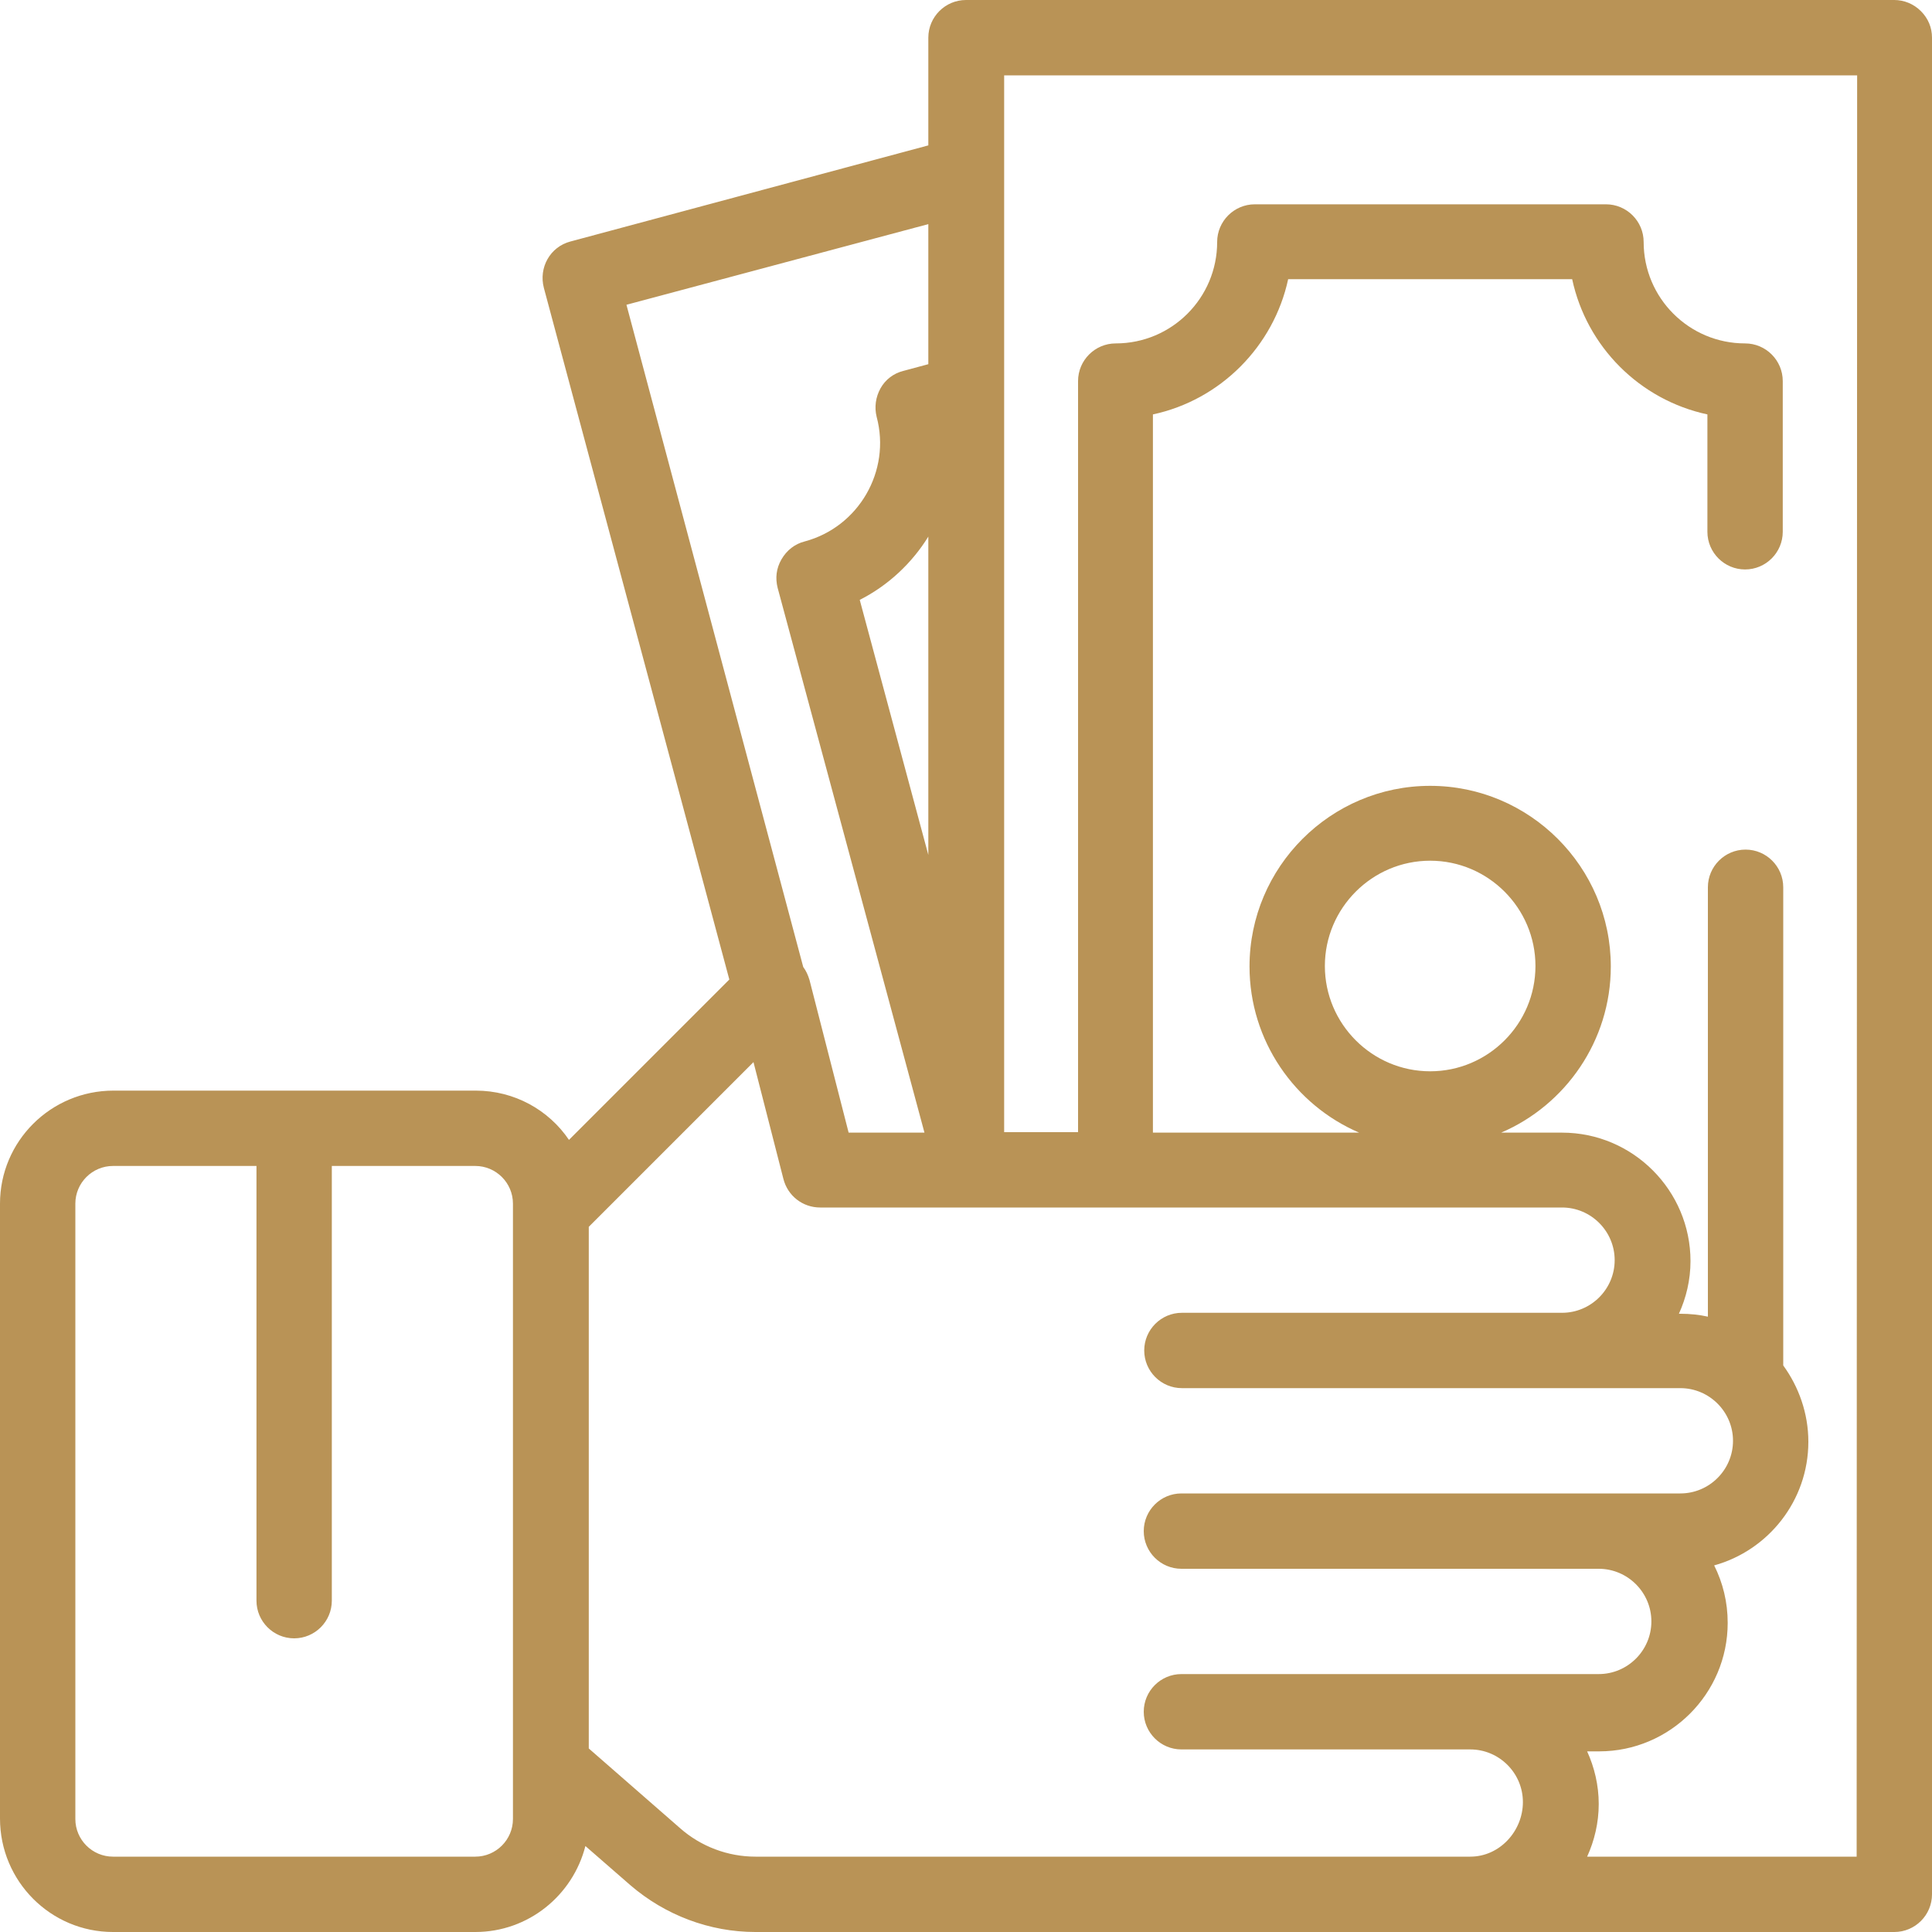 <?xml version="1.0" encoding="utf-8"?>
<!-- Generator: Adobe Illustrator 27.0.0, SVG Export Plug-In . SVG Version: 6.00 Build 0)  -->
<svg version="1.1" id="Layer_2_00000043444547598149089890000004619140165109362365_"
	 xmlns="http://www.w3.org/2000/svg" xmlns:xlink="http://www.w3.org/1999/xlink" x="0px" y="0px" viewBox="0 0 400 400"
	 style="enable-background:new 0 0 400 400;" xml:space="preserve">
<style type="text/css">
	.st0{fill:none;}
	.st1{fill:#B99356;}
</style>
<g id="Layer_1-2">
	<g>
		<rect class="st0" width="400" height="400"/>
		<path class="st1" d="M397.7,2.3c-1.5-1.5-3.5-2.3-5.5-2.3H200c-4.3,0-7.8,3.5-7.8,7.8v22.3L118.1,50c-4.2,1.1-6.6,5.4-5.5,9.6
			L151,202.8L117.8,236c-4.2-6.2-11.3-10.2-19.3-10.2h-75C10.5,225.8,0,236.3,0,249.2v127.3C0,389.5,10.5,400,23.4,400h75
			c11,0,20.2-7.6,22.8-17.8l9.3,8.1c7.2,6.2,16.4,9.7,25.9,9.7h235.8c4.3,0,7.8-3.5,7.8-7.8V7.8C400,5.7,399.2,3.8,397.7,2.3
			L397.7,2.3z M106.2,376.6c0,4.3-3.5,7.8-7.8,7.8h-75c-4.3,0-7.8-3.5-7.8-7.8V249.2c0-4.3,3.5-7.8,7.8-7.8h29.7v90
			c0,4.3,3.5,7.8,7.8,7.8s7.8-3.5,7.8-7.8v-90h29.7c4.3,0,7.8,3.5,7.8,7.8V376.6L106.2,376.6z M129.7,63.1l62.5-16.7v29l-5.2,1.4
			c-2,0.5-3.7,1.8-4.7,3.6s-1.3,3.9-0.8,5.9c3,11.2-3.7,22.8-14.9,25.8c-2,0.5-3.7,1.8-4.8,3.7s-1.3,3.9-0.8,5.9l30.4,112.8h-15.7
			l-8.1-31.6c-0.3-1-0.7-1.9-1.3-2.7L129.7,63.1z M192.2,111.1V177l-14.2-52.8C183.9,121.2,188.8,116.6,192.2,111.1z M304.4,384.4
			H156.4c-5.7,0-11.3-2.1-15.6-5.9l-18.9-16.5V254l34.1-34.1l6.2,24.2c0.9,3.5,4,5.9,7.6,5.9h153.6c6,0,10.9,4.9,10.9,10.9
			s-4.9,10.9-10.9,10.9h-78.7c-4.3,0-7.8,3.5-7.8,7.8s3.5,7.8,7.8,7.8h103.2c6,0,10.9,4.9,10.9,10.9s-4.9,10.9-10.9,10.9H244.6
			c-4.3,0-7.8,3.5-7.8,7.8s3.5,7.8,7.8,7.8h86.4c6,0,10.9,4.9,10.9,10.9s-4.9,10.9-10.9,10.9h-86.4c-4.3,0-7.8,3.5-7.8,7.8
			s3.5,7.8,7.8,7.8h59.8c6,0,10.9,4.9,10.9,10.9S310.5,384.4,304.4,384.4L304.4,384.4z M384.4,384.4h-55.8c1.5-3.3,2.4-7,2.4-10.9
			s-0.9-7.6-2.4-10.9h2.5c14.6,0,26.6-11.9,26.6-26.6c0-4.3-1-8.3-2.8-11.9c11.2-3.1,19.5-13.4,19.5-25.6c0-5.9-2-11.4-5.2-15.8v-99
			c0-4.3-3.5-7.8-7.8-7.8s-7.8,3.5-7.8,7.8v88.9c-1.8-0.4-3.7-0.6-5.7-0.6h-0.3c1.5-3.3,2.4-7,2.4-10.9c0-14.6-11.9-26.6-26.6-26.6
			h-12.6c13.3-5.7,22.7-19,22.7-34.4c0-20.6-16.8-37.4-37.4-37.4s-37.4,16.8-37.4,37.4c0,15.4,9.4,28.7,22.7,34.4h-42.7V85.8
			c14-3,25-14.1,28-28h58.8c3,14,14,25,28,28v24.3c0,4.3,3.5,7.8,7.8,7.8s7.8-3.5,7.8-7.8V78.9c0-4.3-3.5-7.8-7.8-7.8
			c-11.6,0-21-9.4-21-21c0-4.3-3.5-7.8-7.8-7.8h-72.7c-4.3,0-7.8,3.5-7.8,7.8c0,11.6-9.4,21-21,21c-4.3,0-7.8,3.5-7.8,7.8v155.5
			h-15.3V15.6h176.6L384.4,384.4L384.4,384.4z M296.1,221.8c-12,0-21.8-9.8-21.8-21.8s9.8-21.8,21.8-21.8s21.8,9.8,21.8,21.8
			S308.1,221.8,296.1,221.8z"/>
	</g>
</g>
</svg>
